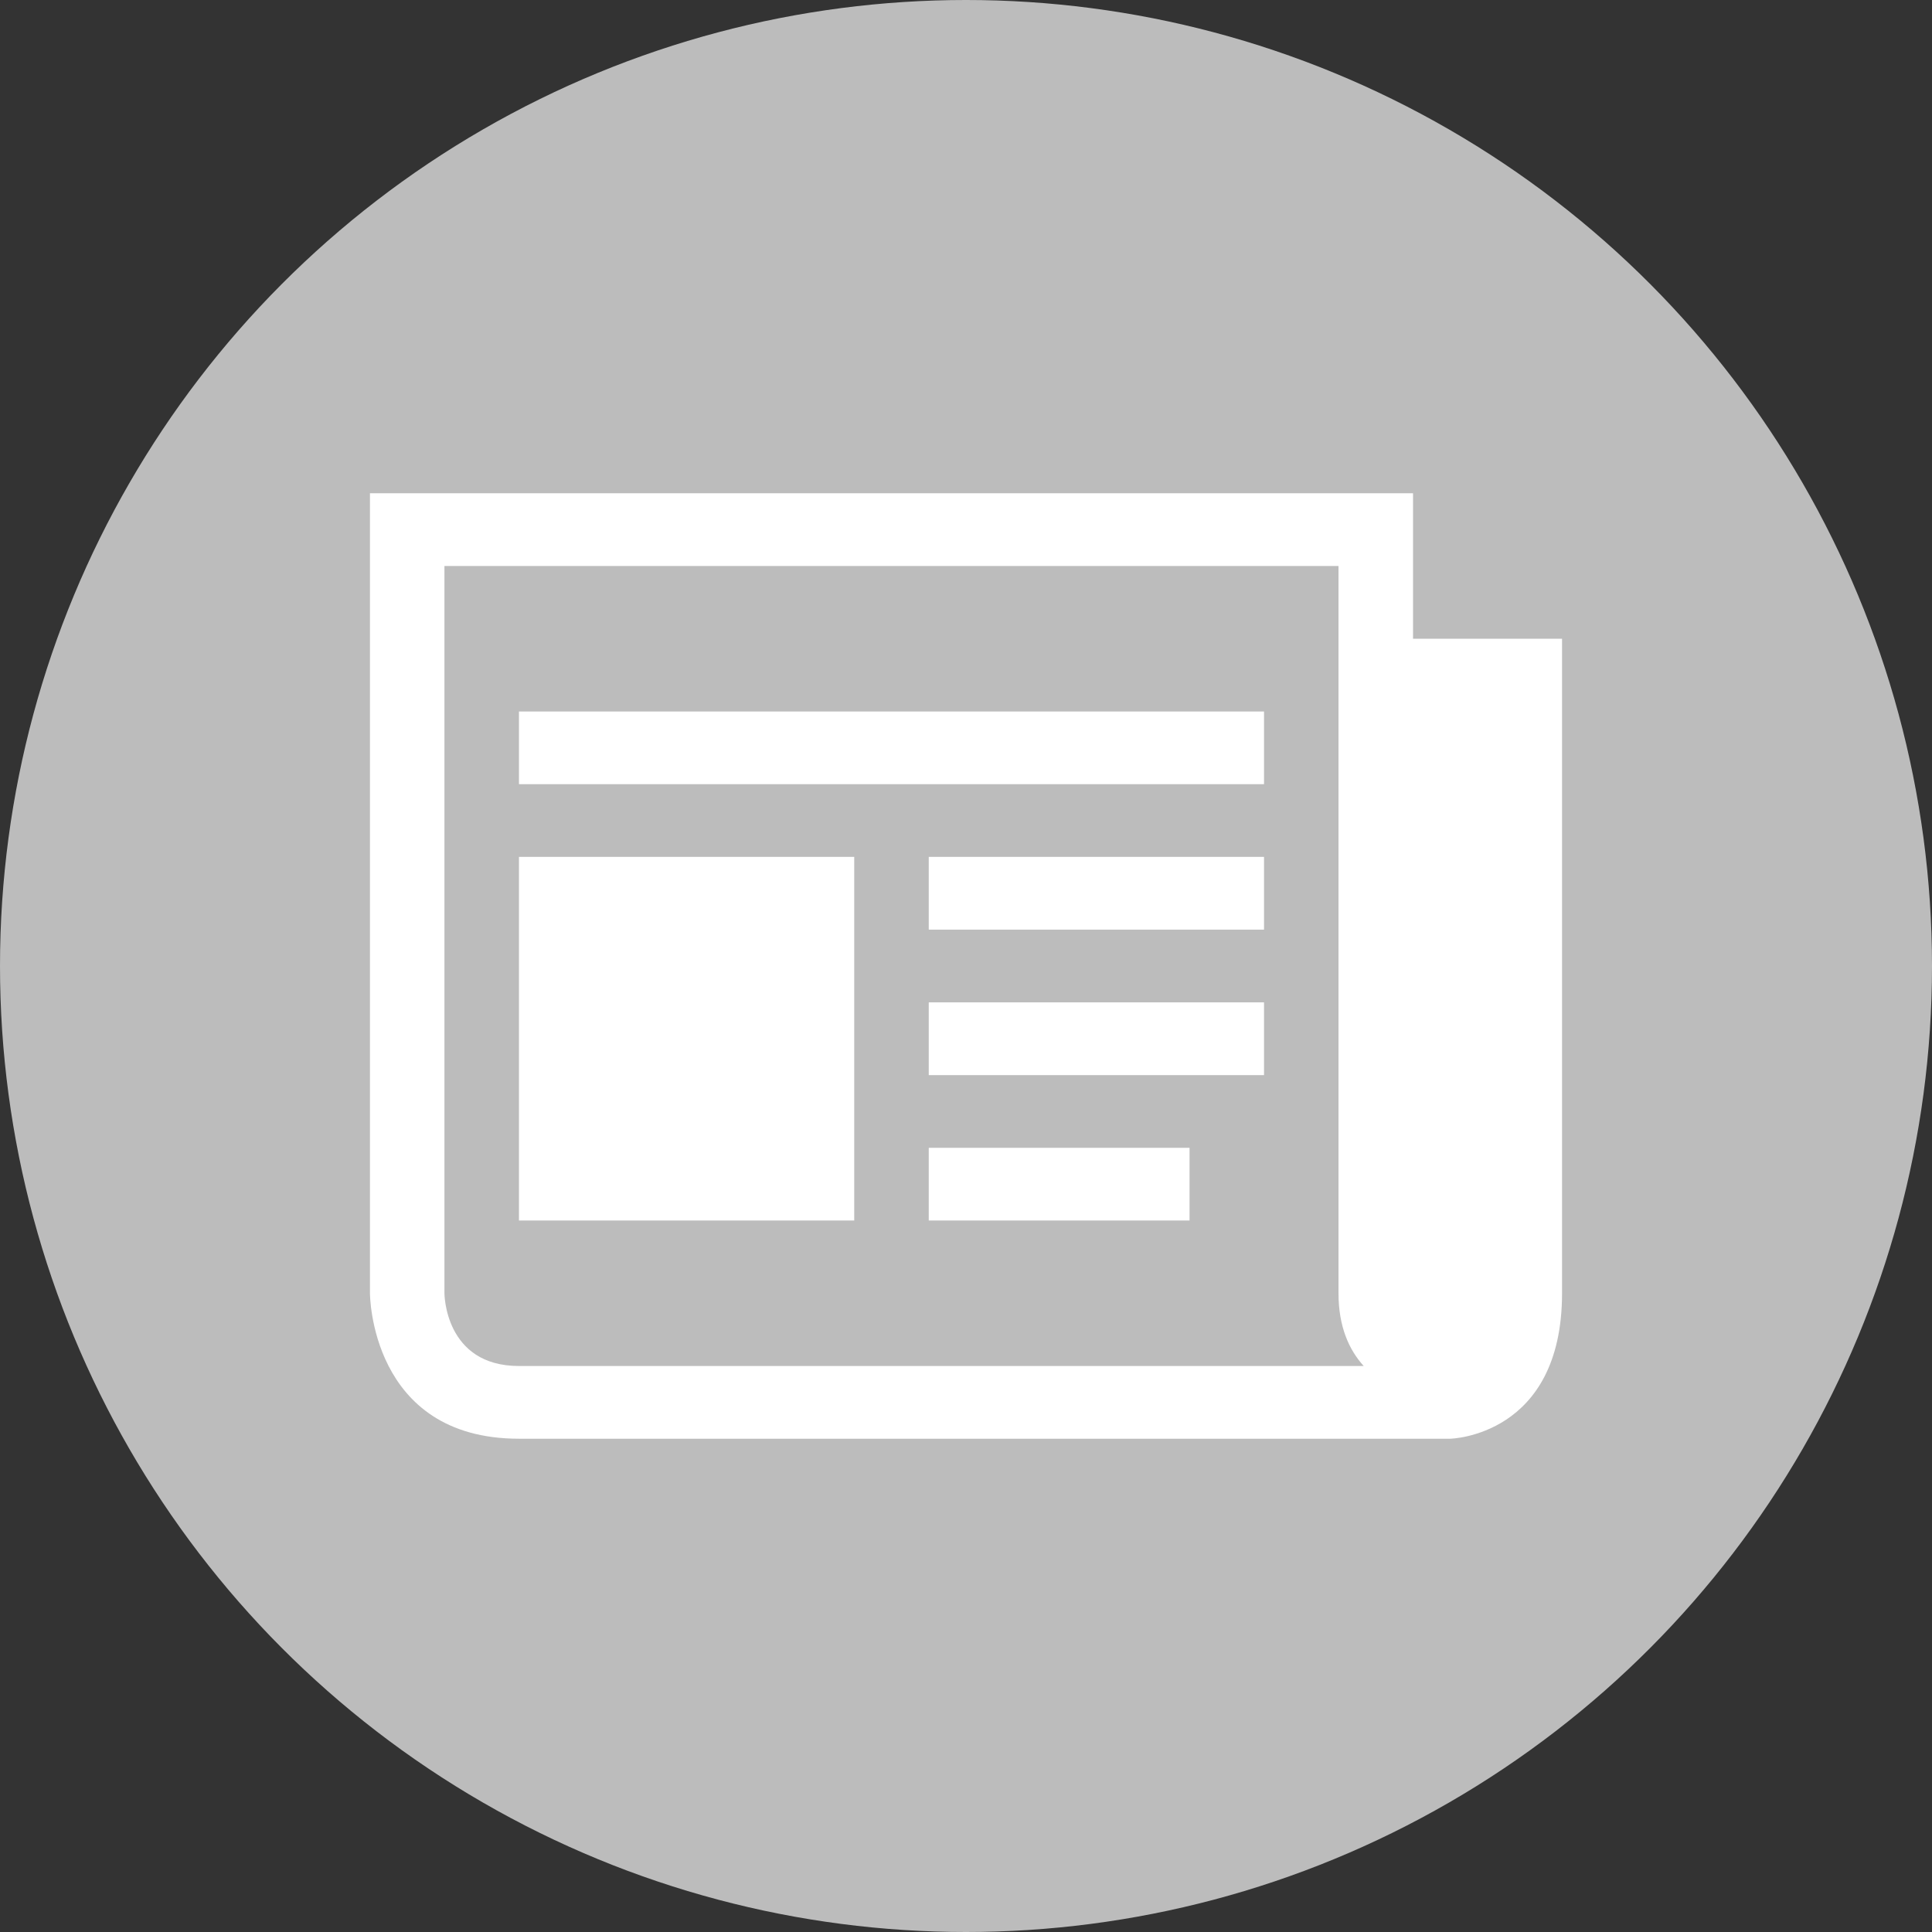 <svg width="47" height="47" viewBox="0 0 47 47" fill="none" xmlns="http://www.w3.org/2000/svg">
<rect x="0" y="0" width="47" height="47" fill="#333333" stroke="none"/>
<circle cx="23.5" cy="23.5" r="23.5" fill="#BCBCBC"/>
<path d="M12.625 19.077H30.75V17.308H12.625V19.077ZM22.594 29.692H28.938V27.923H22.594V29.692ZM22.594 26.154H30.75V24.385H22.594V26.154ZM22.594 22.615H30.75V20.846H22.594V22.615ZM12.625 29.692H20.781V20.846H12.625V29.692ZM34.375 15.539V12H9V31.462C9 31.462 9 35 12.625 35H35.281C35.281 35 38 34.945 38 31.462V15.539H34.375ZM12.625 33.231C10.812 33.231 10.812 31.462 10.812 31.462V13.769H32.562V31.462C32.562 32.276 32.82 32.84 33.175 33.231H12.625Z" fill="white"/>
</svg>
